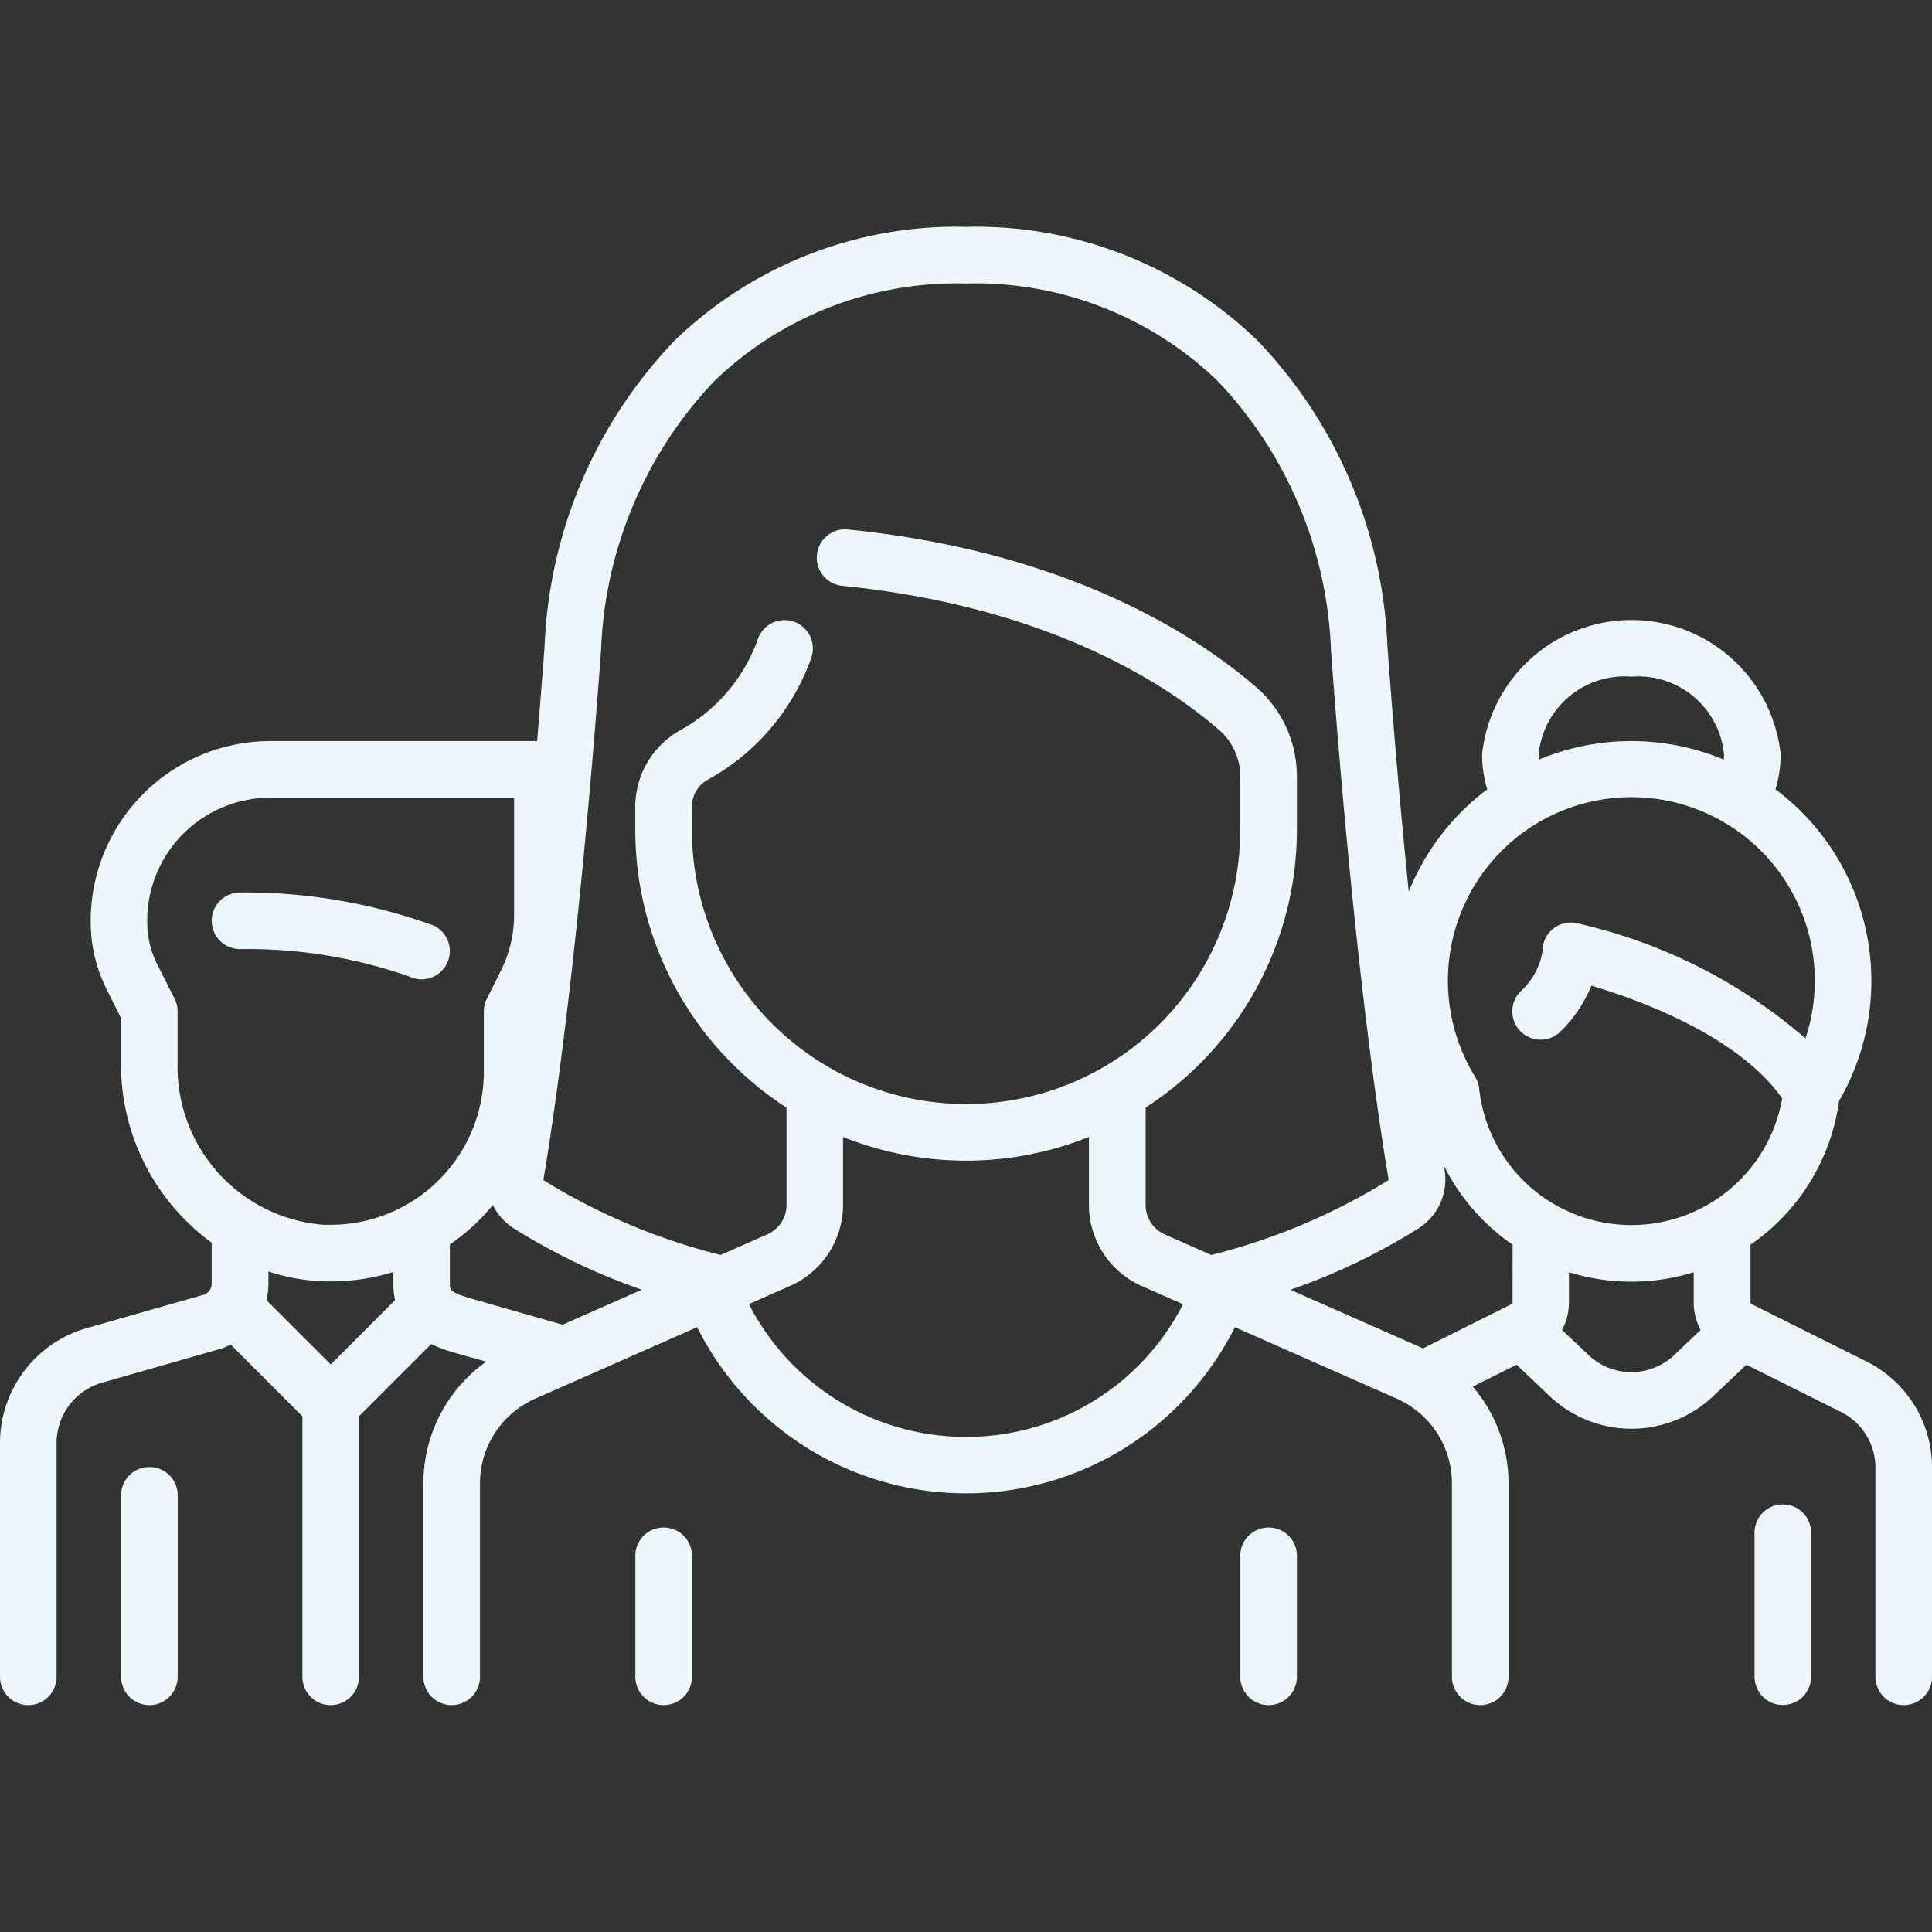 <svg xmlns="http://www.w3.org/2000/svg" xmlns:xlink="http://www.w3.org/1999/xlink" width="48" height="48" viewBox="0 0 48 48">
  <rect x="0" y="0" width="48" height="48" fill="#333333" stroke="none"/>
  <defs>
    <clipPath id="clip-path">
      <rect id="Rectangle_9" data-name="Rectangle 9" width="48" height="48" transform="translate(151 86)" fill="#ecf7fc"/>
    </clipPath>
  </defs>
  <g id="Groupe_de_masques_3" data-name="Groupe de masques 3" transform="translate(-151 -86)" clip-path="url(#clip-path)">
    <g id="team_1_" data-name="team (1)" transform="translate(151 86)">
      <g id="Groupe_37" data-name="Groupe 37">
        <g id="Groupe_36" data-name="Groupe 36">
          <path id="Tracé_47" data-name="Tracé 47" d="M16.485,37.951a.7.7,0,0,0-.7.7V41.66a.7.7,0,0,0,1.406,0V38.654A.7.7,0,0,0,16.485,37.951Z" fill="#ecf7fc"/>
        </g>
      </g>
      <g id="Groupe_39" data-name="Groupe 39">
        <g id="Groupe_38" data-name="Groupe 38">
          <path id="Tracé_48" data-name="Tracé 48" d="M31.515,37.951a.7.7,0,0,0-.7.7V41.66a.7.7,0,0,0,1.406,0V38.654A.7.7,0,0,0,31.515,37.951Z" fill="#ecf7fc"/>
        </g>
      </g>
      <g id="Groupe_41" data-name="Groupe 41">
        <g id="Groupe_40" data-name="Groupe 40">
          <path id="Tracé_49" data-name="Tracé 49" d="M10.787,23a13.712,13.712,0,0,0-4.824-.826.7.7,0,0,0,0,1.406,12.166,12.166,0,0,1,4.195.677A.7.7,0,0,0,10.787,23Z" fill="#ecf7fc"/>
        </g>
      </g>
      <g id="Groupe_43" data-name="Groupe 43">
        <g id="Groupe_42" data-name="Groupe 42">
          <path id="Tracé_50" data-name="Tracé 50" d="M3.709,36.448a.7.7,0,0,0-.7.7V41.66a.7.7,0,1,0,1.406,0V37.151A.7.7,0,0,0,3.709,36.448Z" fill="#ecf7fc"/>
        </g>
      </g>
      <g id="Groupe_45" data-name="Groupe 45">
        <g id="Groupe_44" data-name="Groupe 44">
          <path id="Tracé_51" data-name="Tracé 51" d="M46.365,33.822,43.518,32.4a.048.048,0,0,1-.027-.043V30.924a5.192,5.192,0,0,0,2.2-3.57,5.946,5.946,0,0,0-1.58-7.744,3.018,3.018,0,0,0,.129-.871,3.73,3.73,0,0,0-7.418,0,3.016,3.016,0,0,0,.128.871A5.994,5.994,0,0,0,35,22.153c-.174-1.713-.356-3.737-.53-6.1a11.638,11.638,0,0,0-3.236-7.6A10.057,10.057,0,0,0,24,5.636a10.057,10.057,0,0,0-7.234,2.821,11.638,11.638,0,0,0-3.236,7.6c-.061.826-.123,1.609-.185,2.355H6.715a4.466,4.466,0,0,0-4.461,4.461v.042a3.728,3.728,0,0,0,.392,1.659l.36.72v1.148A5.485,5.485,0,0,0,5.26,30.875v1.015a.294.294,0,0,1-.213.282L2.145,33A2.97,2.97,0,0,0,0,35.846V41.66a.7.7,0,0,0,1.406,0V35.846a1.558,1.558,0,0,1,1.125-1.492l2.9-.829a1.67,1.67,0,0,0,.3-.119l1.782,1.782V41.66a.7.7,0,0,0,1.406,0V35.188l1.794-1.794a3.849,3.849,0,0,0,.654.236l.713.2a3.71,3.71,0,0,0-1.561,3.022V41.66a.7.7,0,0,0,1.406,0V36.855A2.3,2.3,0,0,1,13.3,34.749l4.02-1.776a7.469,7.469,0,0,0,13.361,0L34.7,34.749a2.3,2.3,0,0,1,1.373,2.107V41.66a.7.7,0,0,0,1.406,0V36.855a3.708,3.708,0,0,0-.888-2.405l1.088-.544.817.776a2.956,2.956,0,0,0,4.075,0l.817-.776,2.349,1.174a1.543,1.543,0,0,1,.858,1.388V41.66a.7.7,0,1,0,1.406,0V36.468A2.942,2.942,0,0,0,46.365,33.822Zm-5.832-17.01a2.143,2.143,0,0,1,2.3,1.927c0,.045,0,.089-.007.133a5.957,5.957,0,0,0-4.591,0c0-.044-.007-.088-.007-.133A2.143,2.143,0,0,1,40.533,16.812ZM8.218,33.9l-1.6-1.6a1.683,1.683,0,0,0,.051-.41v-.3a4.926,4.926,0,0,0,1.392.246l.162,0a5.222,5.222,0,0,0,1.549-.234v.282a1.932,1.932,0,0,0,.043.417ZM8.1,30.434a3.934,3.934,0,0,1-3.688-3.993V25.127a.7.7,0,0,0-.074-.314L3.9,23.945a2.316,2.316,0,0,1-.243-1.03v-.042a3.058,3.058,0,0,1,3.054-3.054h6.061v2.919a3.069,3.069,0,0,1-.322,1.366l-.355.71a.7.7,0,0,0-.074.314v1.5a3.806,3.806,0,0,1-3.924,3.8Zm5.877,2.478-2.221-.635c-.58-.166-.58-.23-.58-.387v-.969a5.192,5.192,0,0,0,1.069-.983,1.442,1.442,0,0,0,.51.574,15.526,15.526,0,0,0,3.191,1.53ZM24,35.7A6.054,6.054,0,0,1,18.607,32.4l1.023-.452a2.207,2.207,0,0,0,1.315-2.018V28.247a8.215,8.215,0,0,0,6.109,0v1.687a2.207,2.207,0,0,0,1.315,2.018l1.023.452A6.04,6.04,0,0,1,24,35.7Zm6.1-4.518-1.16-.512a.8.8,0,0,1-.477-.732V27.517a8.218,8.218,0,0,0,3.758-6.9V19.3a2.932,2.932,0,0,0-1-2.218c-1.413-1.229-4.611-3.373-10.155-3.927a.7.7,0,0,0-.14,1.4c5.157.516,8.085,2.47,9.372,3.589a1.527,1.527,0,0,1,.516,1.156v1.318a6.812,6.812,0,0,1-13.624,0V20.03a.766.766,0,0,1,.4-.662,5.566,5.566,0,0,0,2.569-3.036.7.7,0,0,0-1.334-.445,4.181,4.181,0,0,1-1.937,2.262,2.185,2.185,0,0,0-1.105,1.881v.588a8.218,8.218,0,0,0,3.758,6.9v2.417a.8.8,0,0,1-.477.732l-1.16.512a15.533,15.533,0,0,1-4.383-1.846.035.035,0,0,1-.017-.041c.245-1.45.875-5.631,1.429-13.131a10.26,10.26,0,0,1,2.821-6.7A8.68,8.68,0,0,1,24,7.043a8.68,8.68,0,0,1,6.247,2.417,10.261,10.261,0,0,1,2.821,6.7c.554,7.5,1.184,11.681,1.429,13.131a.035.035,0,0,1-.017.041A15.537,15.537,0,0,1,30.1,31.178Zm7.479,1.177a.048.048,0,0,1-.027.043l-2.2,1.1c-.026-.012-.051-.026-.078-.038l-3.215-1.42a15.529,15.529,0,0,0,3.191-1.53,1.445,1.445,0,0,0,.639-1.456l-.017-.1a5.2,5.2,0,0,0,1.708,1.966ZM41.6,33.663a1.55,1.55,0,0,1-2.137,0l-.654-.621a1.455,1.455,0,0,0,.171-.686v-.748a5.233,5.233,0,0,0,3.1,0v.748a1.455,1.455,0,0,0,.171.687Zm-1.069-3.227a3.8,3.8,0,0,1-3.782-3.391.7.7,0,0,0-.1-.292,4.558,4.558,0,1,1,8.208-.955,13.055,13.055,0,0,0-5.678-2.86.7.7,0,0,0-.854.687,1.719,1.719,0,0,1-.546,1.006.7.7,0,0,0,.994.994,3.4,3.4,0,0,0,.764-1.136c1.183.351,3.639,1.239,4.741,2.8A3.8,3.8,0,0,1,40.533,30.436Z" fill="#ecf7fc"/>
        </g>
      </g>
      <g id="Groupe_47" data-name="Groupe 47">
        <g id="Groupe_46" data-name="Groupe 46">
          <path id="Tracé_52" data-name="Tracé 52" d="M44.291,37.377a.7.7,0,0,0-.7.7v3.58a.7.7,0,0,0,1.406,0V38.08A.7.7,0,0,0,44.291,37.377Z" fill="#ecf7fc"/>
        </g>
      </g>
    </g>
  </g>
</svg>
